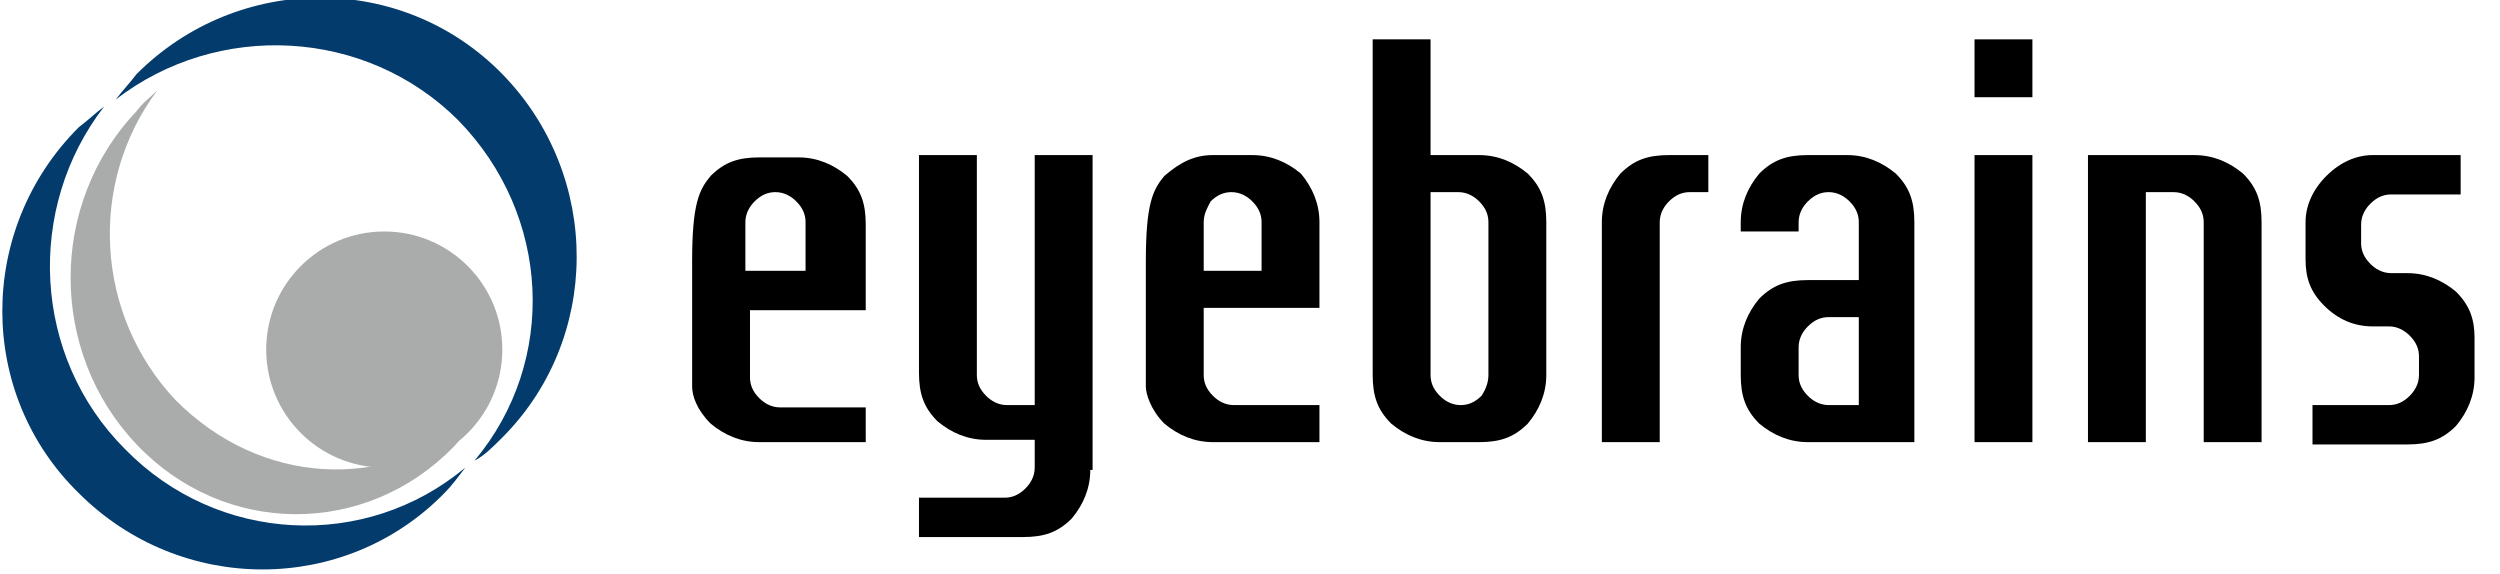 <?xml version="1.0" encoding="utf-8"?>
<!-- Generator: Adobe Illustrator 25.1.0, SVG Export Plug-In . SVG Version: 6.00 Build 0)  -->
<svg version="1.1" id="レイヤー_1" xmlns="http://www.w3.org/2000/svg" xmlns:xlink="http://www.w3.org/1999/xlink" x="0px"
	 y="0px" viewBox="0 0 108 24.8" style="enable-background:new 0 0 108 24.8;" xml:space="preserve">
<style type="text/css">
	.st0{fill:#033B6D;}
	.st1{fill:#AAABAB;}
</style>
<path d="M37.3,19.1h-4.5c-0.8,0-1.5-0.3-2.1-0.8c-0.6-0.6-0.8-1.2-0.8-1.6v-5.4c0-2.5,0.3-3.1,0.8-3.7c0.6-0.6,1.2-0.8,2.1-0.8h1.7
	c0.8,0,1.5,0.3,2.1,0.8c0.6,0.6,0.8,1.2,0.8,2.1v3.7h-5v2.9c0,0.3,0.1,0.6,0.4,0.9c0.2,0.2,0.5,0.4,0.9,0.4h3.7V19.1z M34.8,11.6
	V9.6c0-0.3-0.1-0.6-0.4-0.9c-0.2-0.2-0.5-0.4-0.9-0.4c-0.3,0-0.6,0.1-0.9,0.4c-0.2,0.2-0.4,0.5-0.4,0.9v2.1H34.8z"/>
<path d="M47.1,20.3c0,0.8-0.3,1.5-0.8,2.1c-0.6,0.6-1.2,0.8-2.1,0.8h-4.5v-1.7h3.7c0.3,0,0.6-0.1,0.9-0.4c0.2-0.2,0.4-0.5,0.4-0.9
	v-1.2h-2.1c-0.8,0-1.5-0.3-2.1-0.8c-0.6-0.6-0.8-1.2-0.8-2.1V6.7h2.5v9.5c0,0.3,0.1,0.6,0.4,0.9c0.2,0.2,0.5,0.4,0.9,0.4h1.2V6.7
	h2.5V20.3z"/>
<path d="M57,19.1h-4.6c-0.8,0-1.5-0.3-2.1-0.8c-0.6-0.6-0.8-1.3-0.8-1.6v-5.4c0-2.5,0.3-3.1,0.8-3.7C51,7,51.6,6.7,52.4,6.7h1.7
	c0.8,0,1.5,0.3,2.1,0.8C56.7,8.1,57,8.8,57,9.6v3.7h-5v2.9c0,0.3,0.1,0.6,0.4,0.9c0.2,0.2,0.5,0.4,0.9,0.4H57V19.1z M54.5,11.6V9.6
	c0-0.3-0.1-0.6-0.4-0.9c-0.2-0.2-0.5-0.4-0.9-0.4c-0.3,0-0.6,0.1-0.9,0.4C52.2,8.9,52,9.2,52,9.6v2.1H54.5z"/>
<path d="M66.8,16.2c0,0.8-0.3,1.5-0.8,2.1c-0.6,0.6-1.2,0.8-2.1,0.8h-1.7c-0.8,0-1.5-0.3-2.1-0.8c-0.6-0.6-0.8-1.2-0.8-2.1V1.7h2.5
	v5h2.1c0.8,0,1.5,0.3,2.1,0.8c0.6,0.6,0.8,1.2,0.8,2.1V16.2z M64.3,16.2V9.6c0-0.3-0.1-0.6-0.4-0.9c-0.2-0.2-0.5-0.4-0.9-0.4h-1.2
	v7.9c0,0.3,0.1,0.6,0.4,0.9c0.2,0.2,0.5,0.4,0.9,0.4c0.3,0,0.6-0.1,0.9-0.4C64.2,16.8,64.3,16.5,64.3,16.2"/>
<path d="M73.8,8.3H73c-0.3,0-0.6,0.1-0.9,0.4c-0.2,0.2-0.4,0.5-0.4,0.9v9.5h-2.5V9.6c0-0.8,0.3-1.5,0.8-2.1c0.6-0.6,1.2-0.8,2.1-0.8
	h1.7V8.3z"/>
<path d="M82.8,19.1h-4.7c-0.8,0-1.5-0.3-2.1-0.8c-0.6-0.6-0.8-1.2-0.8-2.1V15c0-0.8,0.3-1.5,0.8-2.1c0.6-0.6,1.2-0.8,2.1-0.8h2.2
	V9.6c0-0.3-0.1-0.6-0.4-0.9c-0.2-0.2-0.5-0.4-0.9-0.4c-0.3,0-0.6,0.1-0.9,0.4c-0.2,0.2-0.4,0.5-0.4,0.9V10h-2.5V9.6
	c0-0.8,0.3-1.5,0.8-2.1c0.6-0.6,1.2-0.8,2.1-0.8h1.7c0.8,0,1.5,0.3,2.1,0.8c0.6,0.6,0.8,1.2,0.8,2.1V19.1z M80.3,17.4v-3.7H79
	c-0.3,0-0.6,0.1-0.9,0.4c-0.2,0.2-0.4,0.5-0.4,0.9v1.2c0,0.3,0.1,0.6,0.4,0.9c0.2,0.2,0.5,0.4,0.9,0.4H80.3z"/>
<path d="M87.8,19.1h-2.5V6.7h2.5V19.1z"/>
<path d="M97.7,19.1h-2.5V9.6c0-0.3-0.1-0.6-0.4-0.9c-0.2-0.2-0.5-0.4-0.9-0.4h-1.2v10.8h-2.5V6.7h4.6c0.8,0,1.5,0.3,2.1,0.8
	c0.6,0.6,0.8,1.2,0.8,2.1V19.1z"/>
<path d="M102.5,14.1c-0.8,0-1.5-0.3-2.1-0.9c-0.6-0.6-0.8-1.2-0.8-2V9.6c0-0.7,0.3-1.4,0.9-2c0.6-0.6,1.3-0.9,2-0.9h3.8v1.7h-3
	c-0.3,0-0.6,0.1-0.9,0.4c-0.2,0.2-0.4,0.5-0.4,0.9v0.8c0,0.3,0.1,0.6,0.4,0.9c0.2,0.2,0.5,0.4,0.9,0.4h0.7c0.8,0,1.5,0.3,2.1,0.8
	c0.6,0.6,0.8,1.2,0.8,2v1.7c0,0.8-0.3,1.5-0.8,2.1c-0.6,0.6-1.2,0.8-2.1,0.8h-4.1v-1.7h3.3c0.3,0,0.6-0.1,0.9-0.4
	c0.2-0.2,0.4-0.5,0.4-0.9v-0.8c0-0.3-0.1-0.6-0.4-0.9c-0.2-0.2-0.5-0.4-0.9-0.4H102.5z"/>
<rect x="85.3" y="1.7" width="2.5" height="2.5"/>
<g>
	<path class="st0" d="M19.8,5.2c-4-4-10.4-4.3-14.8-0.9c0.3-0.4,0.6-0.7,0.9-1.1c4.4-4.4,11.5-4.4,15.8,0S26,14.7,21.6,19
		c-0.3,0.3-0.7,0.7-1.1,0.9C24.1,15.6,23.8,9.3,19.8,5.2z"/>
	<path class="st0" d="M5.4,19.4c-4-4-4.3-10.4-0.9-14.8C4.1,4.9,3.8,5.2,3.4,5.5C-1,9.9-1,17,3.4,21.3c4.4,4.4,11.5,4.4,15.8,0
		c0.3-0.3,0.6-0.7,0.9-1.1C15.8,23.8,9.4,23.5,5.4,19.4z"/>
	<path class="st1" d="M7.6,17.3C4.1,13.6,3.8,7.9,6.8,3.9C6.5,4.2,6.2,4.4,5.9,4.8c-3.8,4-3.8,10.4,0,14.4s9.9,4,13.7,0.1
		c0.3-0.3,0.4-0.6,0.8-1.1C16.6,21.2,11.3,21,7.6,17.3z"/>
	<circle class="st1" cx="16.6" cy="15.1" r="5.1"/>
</g>
</svg>
